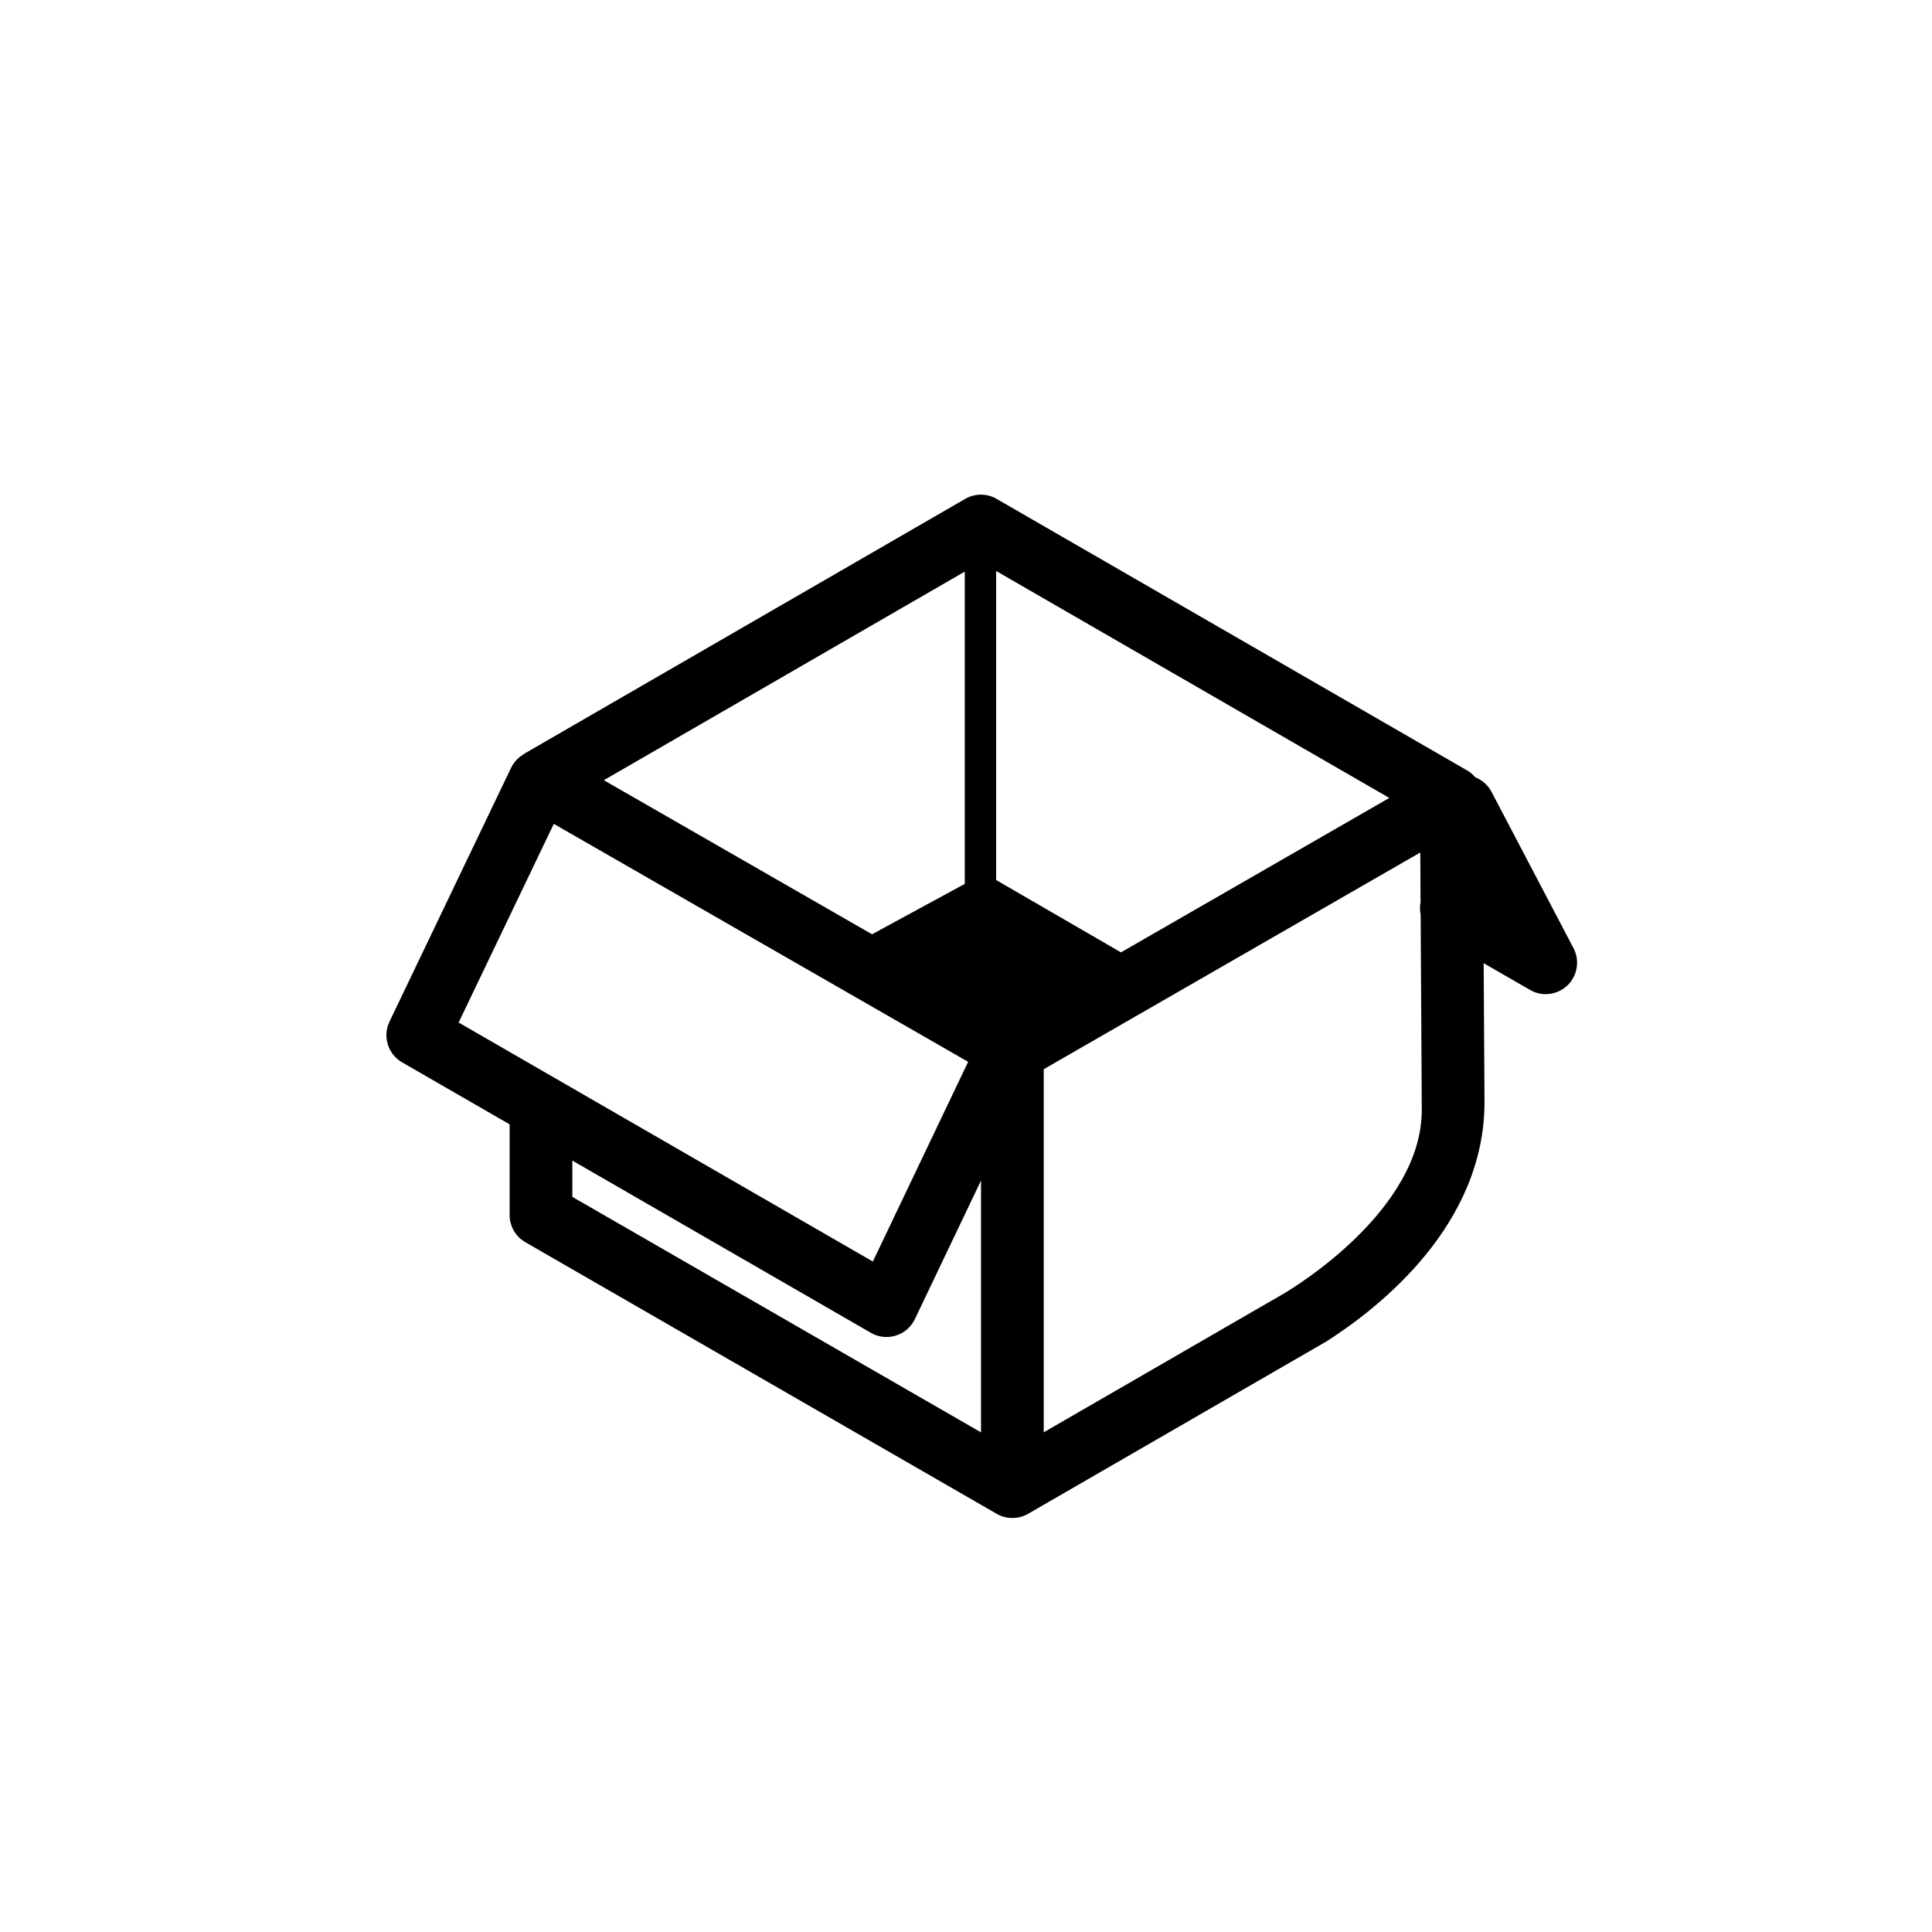 <svg xmlns="http://www.w3.org/2000/svg" xmlns:xlink="http://www.w3.org/1999/xlink" version="1.1" x="0px" y="0px" viewBox="-20 -20 140 140" xml:space="preserve" data-icon="true" fill="#000000"><path d="M83.027,60.43c0,7.289-9.27,12.881-10.043,13.334L55.633,83.791V57.479L82.92,41.775l0.018,3.605  c-0.057,0.303-0.053,0.605,0.008,0.9l0.082,14.146V60.43z M52.184,43.771V21.377l28.49,16.445L61.229,49.012L52.184,43.771z   M51.088,83.795L21.474,66.729V64.1l21.632,12.48c0.349,0.201,0.742,0.305,1.136,0.305c0.225,0,0.453-0.033,0.675-0.104  c0.604-0.186,1.104-0.617,1.378-1.191l4.794-10.045V83.795z M13.234,54.096l6.896-14.396l30.025,17.244L43.25,71.416L13.234,54.096z   M49.909,21.422v22.629l-6.718,3.65L23.756,36.537L49.909,21.422z M94.023,48.709l-5.941-11.328  c-0.264-0.502-0.693-0.865-1.182-1.059c-0.168-0.197-0.365-0.367-0.594-0.498L52.217,16.15c-0.702-0.408-1.572-0.408-2.273,0  l-31.88,18.424c-0.007,0.004-0.01,0.006-0.018,0.012c-0.08,0.049-0.159,0.1-0.233,0.156c-0.002,0.002-0.004,0.004-0.004,0.006  c-0.003,0.002-0.007,0.004-0.01,0.006c-0.318,0.217-0.589,0.52-0.769,0.895L8.224,54.031c-0.514,1.07-0.116,2.357,0.914,2.951  l7.791,4.492v6.57c0,0.811,0.432,1.562,1.135,1.969l34.163,19.686C52.578,89.902,52.969,90,53.361,90c0.395,0,0.787-0.1,1.139-0.303  l21.639-12.504c3.926-2.512,11.434-8.469,11.434-17.334l-0.061-10.061l3.361,1.936c0.354,0.207,0.746,0.305,1.135,0.305  c0.574,0,1.141-0.217,1.576-0.633C94.312,50.703,94.49,49.605,94.023,48.709"></path></svg>